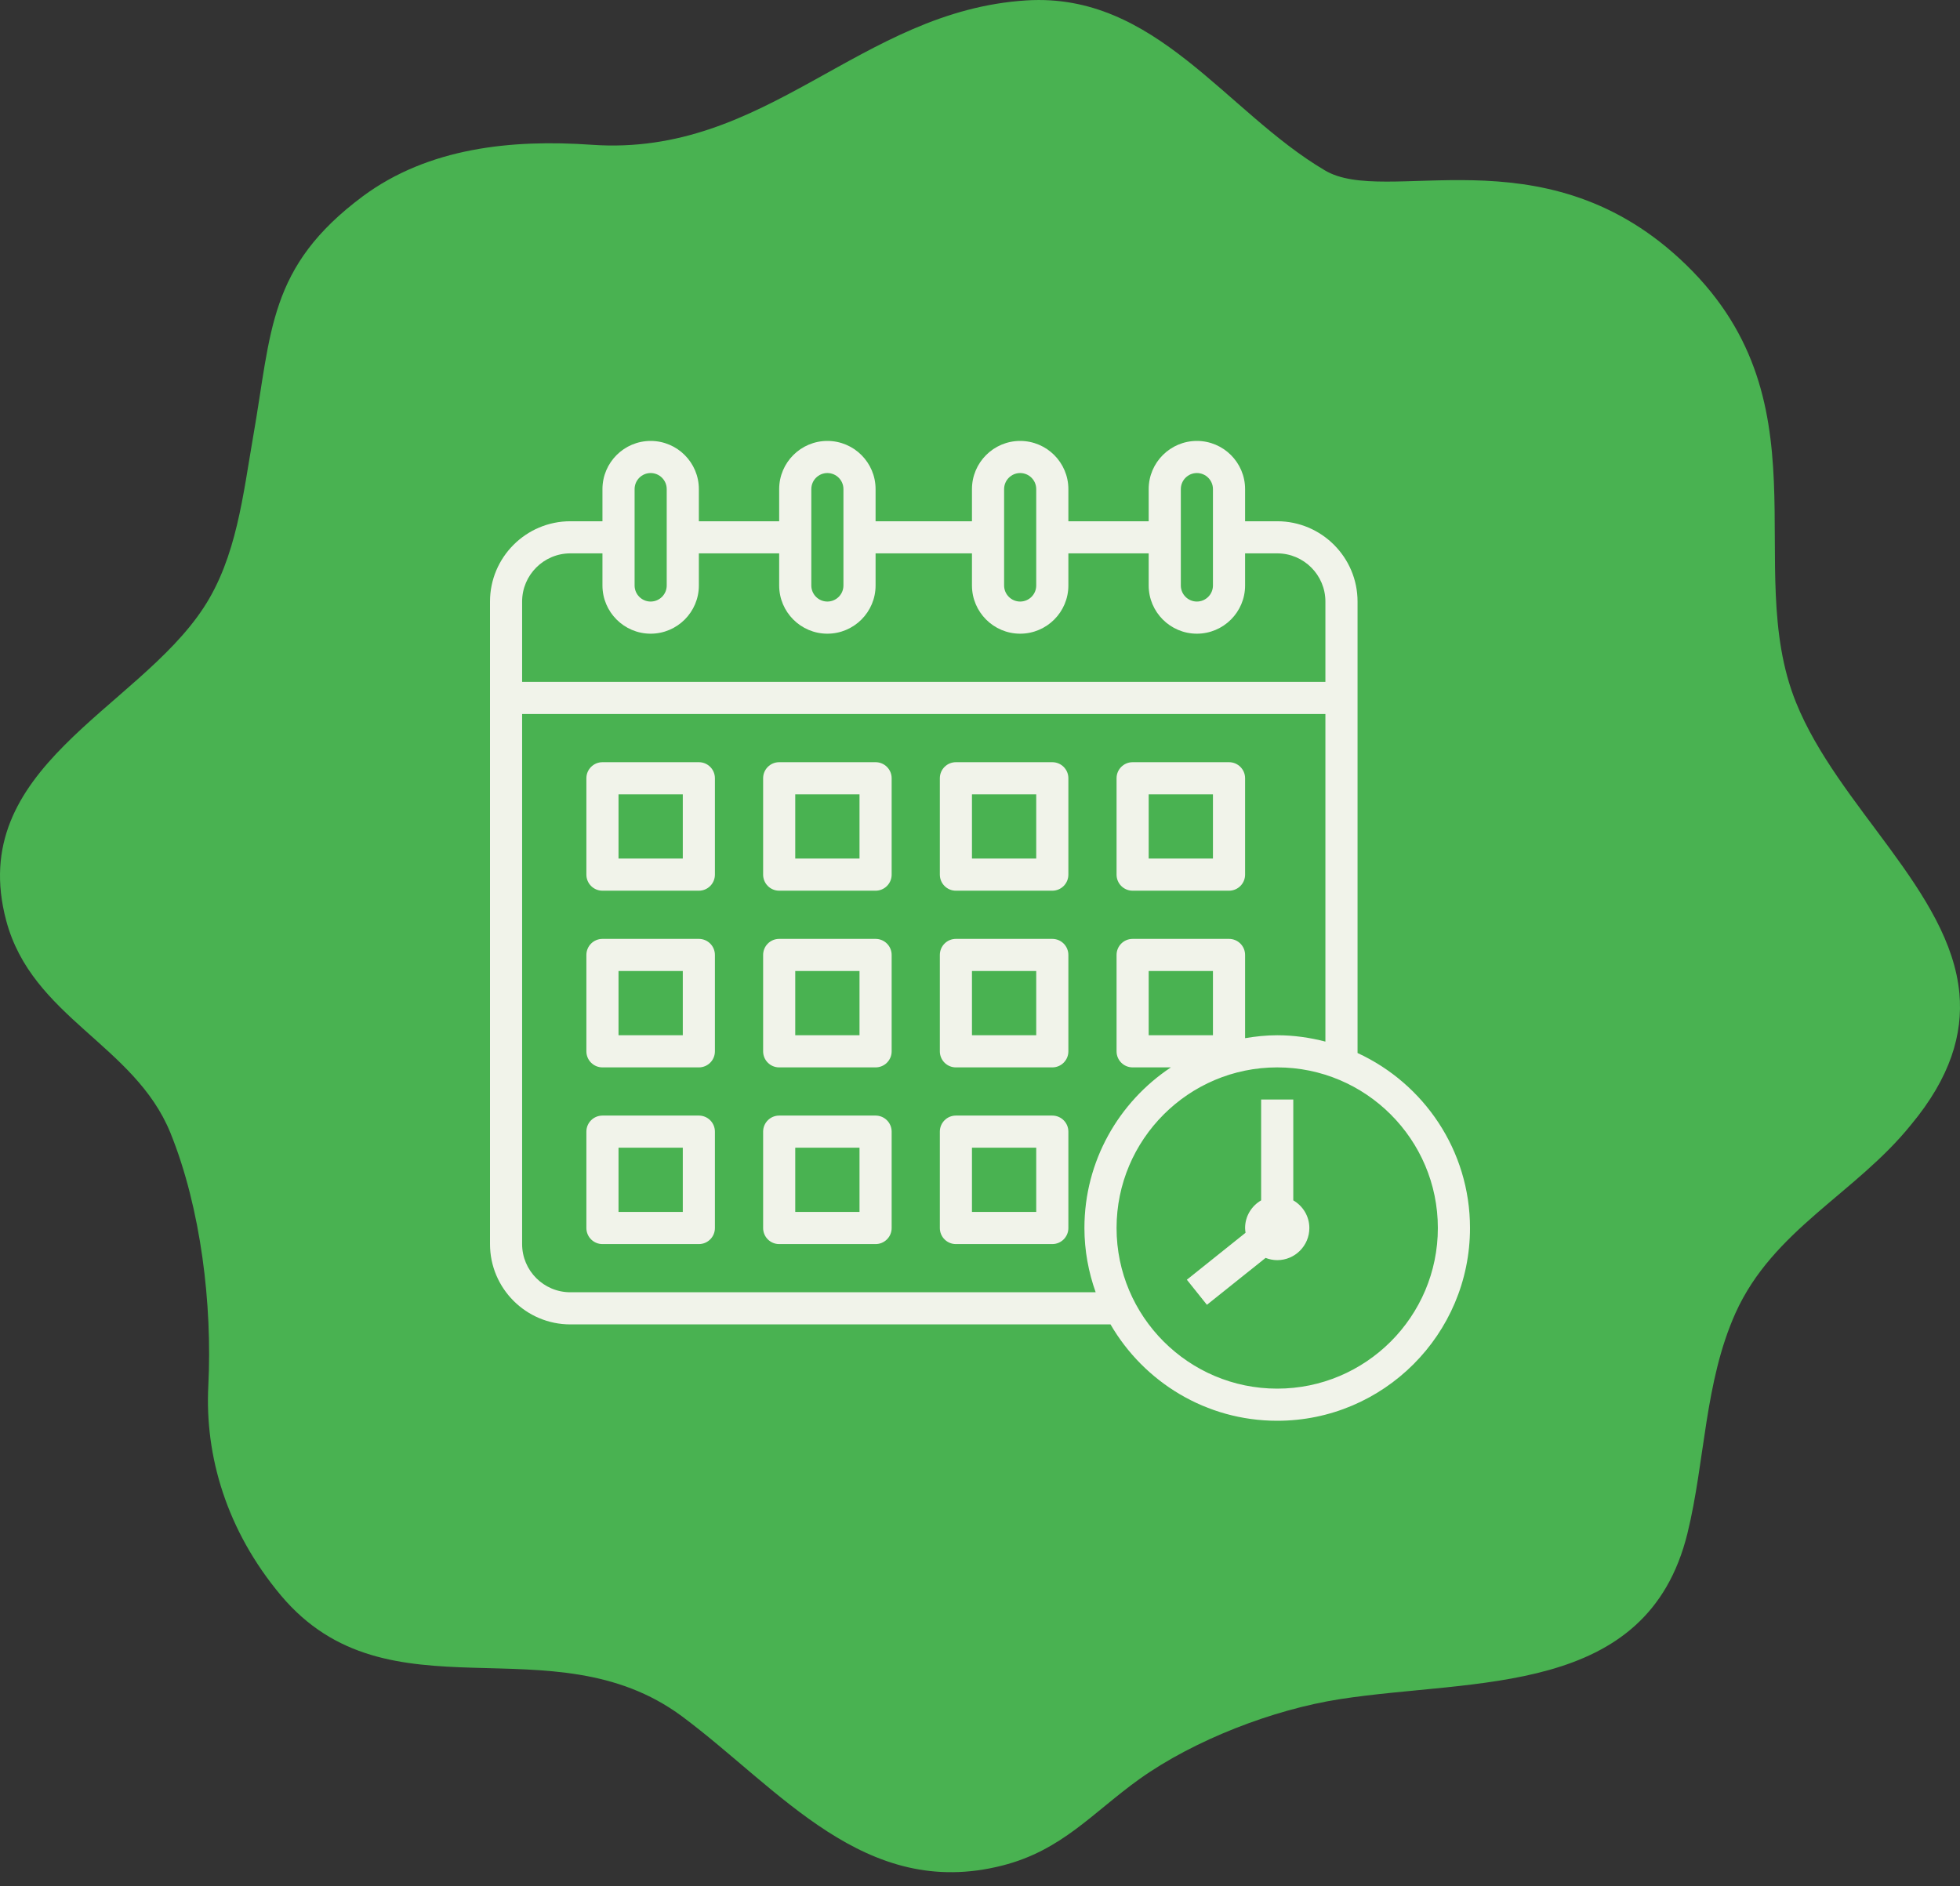 <svg width="80" height="77" viewBox="0 0 80 77" fill="none" xmlns="http://www.w3.org/2000/svg">
<rect x="0" y="0" width="80" height="77" fill="#333333" stroke="none"/>
<path d="M79.976 40.561C79.597 36.392 75.019 32.924 73.306 28.674C71.05 23.089 74.739 16.25 68.547 10.551C62.882 5.34 56.574 8.45 54.071 6.952C50.02 4.559 47.171 -0.31 41.901 0.016C35.083 0.439 31.328 6.415 24.148 5.91C20.888 5.682 17.495 6.024 14.811 8.011C10.941 10.893 11.089 13.514 10.332 17.829C9.92 20.191 9.656 22.763 8.306 24.815C5.572 28.983 -1.41 31.345 0.253 37.581C1.307 41.538 5.49 42.645 6.955 46.244C8.207 49.338 8.668 53.262 8.503 56.567C8.355 59.433 9.245 62.478 11.468 65.132C15.865 70.359 22.518 66.126 27.837 70.066C31.839 73.046 35.297 77.589 40.913 76.156C43.35 75.537 44.602 73.99 46.512 72.623C48.752 71.027 51.963 69.789 54.68 69.366C60.214 68.503 67.229 69.301 68.876 62.592C69.601 59.629 69.568 56.437 70.836 53.604C72.367 50.201 75.743 48.719 77.999 45.918C79.613 43.98 80.124 42.206 79.976 40.561Z" fill="#49B251"/>
<path d="M55.41 42.987V24.557C55.41 22.75 53.939 21.279 52.131 21.279H50.82V19.967C50.82 18.882 49.937 18 48.852 18C47.768 18 46.885 18.882 46.885 19.967V21.279H43.607V19.967C43.607 18.882 42.724 18 41.639 18C40.555 18 39.672 18.882 39.672 19.967V21.279H35.738V19.967C35.738 18.882 34.855 18 33.77 18C32.686 18 31.803 18.882 31.803 19.967V21.279H28.525V19.967C28.525 18.882 27.642 18 26.557 18C25.473 18 24.59 18.882 24.59 19.967V21.279H23.279C21.471 21.279 20 22.75 20 24.557V50.787C20 52.595 21.471 54.066 23.279 54.066H45.327C46.69 56.414 49.226 58 52.131 58C56.47 58 60 54.47 60 50.131C60 46.963 58.114 44.233 55.41 42.987ZM48.197 19.967C48.197 19.605 48.491 19.311 48.852 19.311C49.214 19.311 49.508 19.605 49.508 19.967V23.902C49.508 24.263 49.214 24.557 48.852 24.557C48.491 24.557 48.197 24.263 48.197 23.902V19.967ZM40.984 19.967C40.984 19.605 41.278 19.311 41.639 19.311C42.001 19.311 42.295 19.605 42.295 19.967V23.902C42.295 24.263 42.001 24.557 41.639 24.557C41.278 24.557 40.984 24.263 40.984 23.902V19.967ZM33.115 19.967C33.115 19.605 33.409 19.311 33.77 19.311C34.132 19.311 34.426 19.605 34.426 19.967V23.902C34.426 24.263 34.132 24.557 33.77 24.557C33.409 24.557 33.115 24.263 33.115 23.902V19.967ZM25.902 19.967C25.902 19.605 26.196 19.311 26.557 19.311C26.919 19.311 27.213 19.605 27.213 19.967V23.902C27.213 24.263 26.919 24.557 26.557 24.557C26.196 24.557 25.902 24.263 25.902 23.902V19.967ZM23.279 22.59H24.59V23.902C24.59 24.986 25.473 25.869 26.557 25.869C27.642 25.869 28.525 24.986 28.525 23.902V22.59H31.803V23.902C31.803 24.986 32.686 25.869 33.77 25.869C34.855 25.869 35.738 24.986 35.738 23.902V22.59H39.672V23.902C39.672 24.986 40.555 25.869 41.639 25.869C42.724 25.869 43.607 24.986 43.607 23.902V22.59H46.885V23.902C46.885 24.986 47.768 25.869 48.852 25.869C49.937 25.869 50.82 24.986 50.82 23.902V22.59H52.131C53.216 22.59 54.098 23.473 54.098 24.557V27.836H21.311V24.557C21.311 23.473 22.194 22.59 23.279 22.59ZM23.279 52.754C22.194 52.754 21.311 51.872 21.311 50.787V29.148H54.098V42.521C53.468 42.358 52.812 42.262 52.131 42.262C51.683 42.262 51.247 42.309 50.82 42.381V38.984C50.82 38.621 50.526 38.328 50.164 38.328H46.23C45.867 38.328 45.574 38.621 45.574 38.984V42.918C45.574 43.281 45.867 43.574 46.23 43.574H47.791C45.667 44.984 44.262 47.396 44.262 50.131C44.262 51.052 44.429 51.932 44.721 52.754H23.279ZM49.508 42.262H46.885V39.639H49.508V42.262ZM52.131 56.688C48.516 56.688 45.574 53.747 45.574 50.131C45.574 46.516 48.516 43.574 52.131 43.574C55.747 43.574 58.688 46.516 58.688 50.131C58.688 53.747 55.747 56.688 52.131 56.688Z" fill="#F1F3EA"/>
<path d="M52.787 49.002V44.885H51.475V49.002C51.085 49.229 50.82 49.647 50.82 50.131C50.82 50.198 50.83 50.261 50.839 50.325L48.443 52.242L49.262 53.266L51.657 51.351C51.804 51.408 51.963 51.443 52.131 51.443C52.855 51.443 53.443 50.855 53.443 50.131C53.443 49.647 53.177 49.229 52.787 49.002Z" fill="#F1F3EA"/>
<path d="M28.525 31.115H24.59C24.228 31.115 23.934 31.408 23.934 31.77V35.705C23.934 36.067 24.228 36.361 24.59 36.361H28.525C28.887 36.361 29.18 36.067 29.18 35.705V31.77C29.18 31.408 28.887 31.115 28.525 31.115ZM27.869 35.049H25.246V32.426H27.869V35.049Z" fill="#F1F3EA"/>
<path d="M35.738 31.115H31.803C31.441 31.115 31.148 31.408 31.148 31.77V35.705C31.148 36.067 31.441 36.361 31.803 36.361H35.738C36.1 36.361 36.394 36.067 36.394 35.705V31.77C36.394 31.408 36.1 31.115 35.738 31.115ZM35.082 35.049H32.459V32.426H35.082V35.049Z" fill="#F1F3EA"/>
<path d="M42.951 31.115H39.016C38.654 31.115 38.361 31.408 38.361 31.77V35.705C38.361 36.067 38.654 36.361 39.016 36.361H42.951C43.313 36.361 43.607 36.067 43.607 35.705V31.77C43.607 31.408 43.313 31.115 42.951 31.115ZM42.295 35.049H39.672V32.426H42.295V35.049Z" fill="#F1F3EA"/>
<path d="M46.23 36.361H50.164C50.526 36.361 50.82 36.067 50.82 35.705V31.77C50.82 31.408 50.526 31.115 50.164 31.115H46.23C45.867 31.115 45.574 31.408 45.574 31.77V35.705C45.574 36.067 45.867 36.361 46.23 36.361ZM46.885 32.426H49.508V35.049H46.885V32.426Z" fill="#F1F3EA"/>
<path d="M28.525 38.328H24.59C24.228 38.328 23.934 38.621 23.934 38.984V42.918C23.934 43.281 24.228 43.574 24.59 43.574H28.525C28.887 43.574 29.18 43.281 29.18 42.918V38.984C29.18 38.621 28.887 38.328 28.525 38.328ZM27.869 42.262H25.246V39.639H27.869V42.262Z" fill="#F1F3EA"/>
<path d="M35.738 38.328H31.803C31.441 38.328 31.148 38.621 31.148 38.984V42.918C31.148 43.281 31.441 43.574 31.803 43.574H35.738C36.1 43.574 36.394 43.281 36.394 42.918V38.984C36.394 38.621 36.1 38.328 35.738 38.328ZM35.082 42.262H32.459V39.639H35.082V42.262Z" fill="#F1F3EA"/>
<path d="M42.951 38.328H39.016C38.654 38.328 38.361 38.621 38.361 38.984V42.918C38.361 43.281 38.654 43.574 39.016 43.574H42.951C43.313 43.574 43.607 43.281 43.607 42.918V38.984C43.607 38.621 43.313 38.328 42.951 38.328ZM42.295 42.262H39.672V39.639H42.295V42.262Z" fill="#F1F3EA"/>
<path d="M28.525 45.541H24.59C24.228 45.541 23.934 45.834 23.934 46.197V50.131C23.934 50.494 24.228 50.787 24.59 50.787H28.525C28.887 50.787 29.18 50.494 29.18 50.131V46.197C29.18 45.834 28.887 45.541 28.525 45.541ZM27.869 49.475H25.246V46.852H27.869V49.475Z" fill="#F1F3EA"/>
<path d="M42.951 45.541H39.016C38.654 45.541 38.361 45.834 38.361 46.197V50.131C38.361 50.494 38.654 50.787 39.016 50.787H42.951C43.313 50.787 43.607 50.494 43.607 50.131V46.197C43.607 45.834 43.313 45.541 42.951 45.541ZM42.295 49.475H39.672V46.852H42.295V49.475Z" fill="#F1F3EA"/>
<path d="M35.738 45.541H31.803C31.441 45.541 31.148 45.834 31.148 46.197V50.131C31.148 50.494 31.441 50.787 31.803 50.787H35.738C36.1 50.787 36.394 50.494 36.394 50.131V46.197C36.394 45.834 36.1 45.541 35.738 45.541ZM35.082 49.475H32.459V46.852H35.082V49.475Z" fill="#F1F3EA"/>
</svg>
